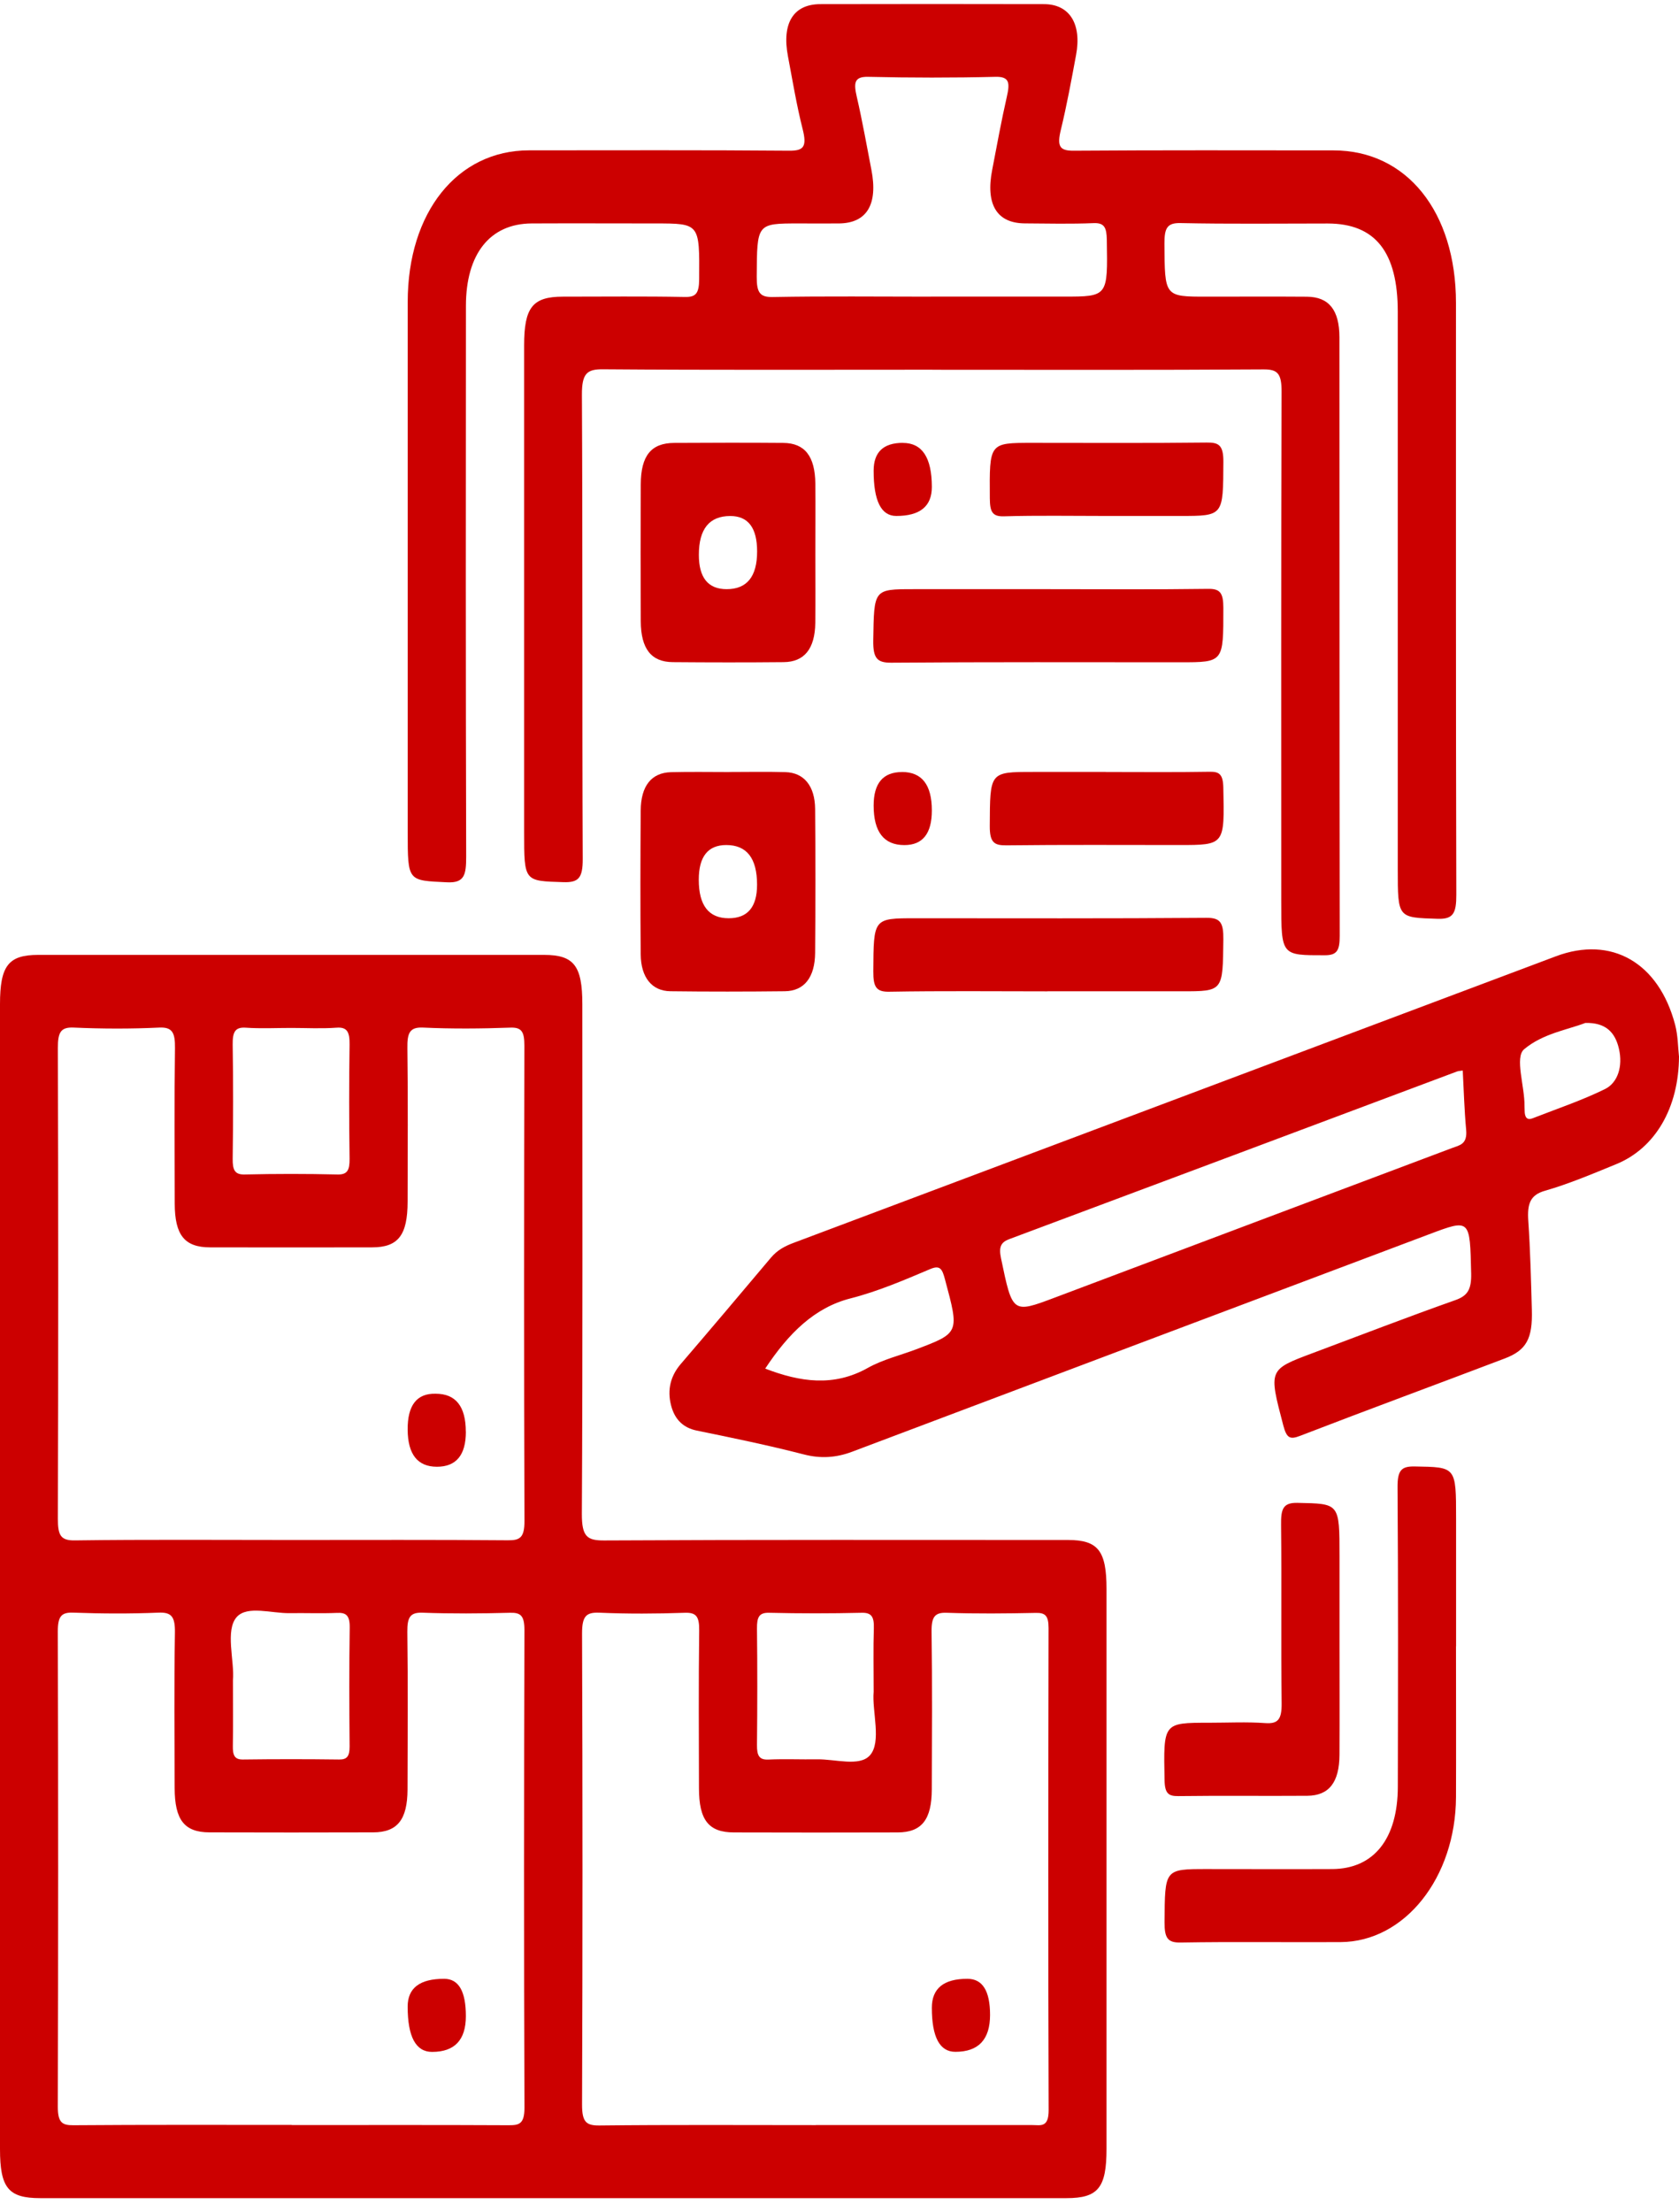 <svg width="60" height="79" viewBox="0 0 60 79" fill="none" xmlns="http://www.w3.org/2000/svg">
<path d="M19.709 78.513C13.618 78.513 7.528 78.513 1.437 78.513C0.299 78.513 0 78.149 0 76.757C0 63.127 0 49.499 0 35.869C0 34.495 0.299 34.107 1.366 34.107C7.391 34.107 13.418 34.107 19.443 34.107C20.51 34.107 20.81 34.495 20.81 35.867C20.81 41.933 20.826 48.001 20.793 54.067C20.79 54.885 20.979 55.024 21.584 55.022C27.11 54.992 32.638 55.005 38.164 55.005C39.24 55.005 39.542 55.389 39.542 56.754C39.542 63.42 39.542 70.083 39.542 76.749C39.542 78.145 39.243 78.513 38.11 78.513C31.976 78.513 25.843 78.513 19.709 78.513ZM10.408 55.005C12.987 55.005 15.566 54.994 18.145 55.016C18.567 55.02 18.746 54.935 18.742 54.324C18.723 48.666 18.727 43.008 18.739 37.35C18.739 36.857 18.647 36.689 18.235 36.705C17.196 36.742 16.153 36.751 15.116 36.703C14.634 36.681 14.549 36.903 14.558 37.446C14.582 39.268 14.568 41.091 14.566 42.914C14.566 44.118 14.231 44.553 13.296 44.553C11.367 44.557 9.438 44.557 7.509 44.553C6.597 44.553 6.247 44.118 6.244 42.991C6.241 41.141 6.227 39.291 6.253 37.442C6.26 36.892 6.166 36.681 5.69 36.703C4.673 36.751 3.651 36.748 2.635 36.703C2.164 36.681 2.066 36.879 2.068 37.435C2.084 43.039 2.085 48.642 2.068 54.246C2.066 54.841 2.171 55.026 2.669 55.02C5.248 54.985 7.827 55.005 10.406 55.005H10.408ZM10.427 75.903C13.006 75.903 15.585 75.896 18.164 75.909C18.534 75.909 18.744 75.887 18.742 75.279C18.721 69.595 18.725 63.908 18.741 58.222C18.741 57.69 18.593 57.594 18.216 57.605C17.177 57.633 16.134 57.64 15.095 57.602C14.662 57.587 14.551 57.76 14.556 58.287C14.58 60.163 14.568 62.041 14.563 63.917C14.559 64.995 14.2 65.446 13.338 65.448C11.388 65.455 9.436 65.453 7.487 65.448C6.588 65.446 6.244 65.005 6.241 63.862C6.237 62.013 6.22 60.163 6.251 58.314C6.261 57.727 6.114 57.583 5.667 57.6C4.649 57.642 3.63 57.637 2.612 57.6C2.193 57.585 2.065 57.733 2.066 58.274C2.082 63.932 2.082 69.59 2.066 75.248C2.066 75.809 2.217 75.913 2.622 75.909C5.224 75.889 7.824 75.898 10.425 75.898L10.427 75.903ZM29.154 75.903C31.733 75.903 34.312 75.903 36.891 75.903C37.186 75.903 37.476 76.005 37.474 75.368C37.455 69.629 37.461 63.889 37.471 58.15C37.471 57.705 37.347 57.602 37.019 57.609C35.957 57.631 34.895 57.642 33.834 57.605C33.411 57.589 33.283 57.744 33.29 58.283C33.316 60.159 33.304 62.037 33.298 63.913C33.295 64.995 32.937 65.448 32.08 65.45C30.13 65.457 28.179 65.455 26.229 65.45C25.325 65.45 24.979 65.012 24.978 63.871C24.974 61.993 24.962 60.117 24.986 58.242C24.993 57.733 24.875 57.592 24.476 57.605C23.457 57.64 22.437 57.646 21.42 57.602C20.949 57.583 20.798 57.72 20.8 58.353C20.821 63.956 20.821 69.56 20.8 75.163C20.798 75.791 20.944 75.922 21.417 75.918C23.996 75.889 26.575 75.905 29.154 75.905V75.903ZM10.406 36.716C9.866 36.716 9.322 36.744 8.783 36.707C8.402 36.681 8.309 36.859 8.315 37.311C8.336 38.67 8.333 40.029 8.315 41.386C8.31 41.798 8.394 41.959 8.746 41.95C9.85 41.924 10.955 41.924 12.059 41.95C12.41 41.959 12.497 41.802 12.492 41.388C12.474 40.029 12.472 38.67 12.492 37.313C12.498 36.866 12.41 36.678 12.026 36.707C11.487 36.746 10.943 36.716 10.403 36.716H10.406ZM8.324 60.017C8.324 60.889 8.333 61.622 8.321 62.357C8.315 62.687 8.378 62.85 8.677 62.846C9.824 62.831 10.971 62.831 12.12 62.846C12.401 62.85 12.495 62.73 12.493 62.377C12.481 60.964 12.476 59.55 12.497 58.139C12.504 57.683 12.356 57.594 12.038 57.609C11.477 57.633 10.912 57.609 10.349 57.618C9.702 57.627 8.844 57.341 8.467 57.749C8.032 58.22 8.388 59.33 8.324 60.019V60.017ZM31.22 60.427C31.22 59.579 31.204 58.872 31.227 58.165C31.241 57.746 31.142 57.596 30.793 57.605C29.689 57.631 28.584 57.631 27.48 57.605C27.126 57.596 27.046 57.764 27.051 58.172C27.067 59.557 27.065 60.944 27.051 62.329C27.047 62.709 27.134 62.861 27.452 62.848C28.036 62.822 28.622 62.848 29.206 62.84C29.851 62.829 30.712 63.11 31.084 62.7C31.515 62.224 31.156 61.116 31.22 60.427Z" fill="#CC0000"/>
<path d="M33.319 13.205C29.395 13.205 25.473 13.22 21.549 13.19C20.979 13.185 20.791 13.331 20.795 14.106C20.824 19.628 20.8 25.151 20.824 30.674C20.828 31.372 20.666 31.524 20.138 31.509C18.73 31.465 18.73 31.498 18.73 29.721C18.73 23.925 18.73 18.132 18.73 12.337C18.73 10.978 19.032 10.598 20.113 10.596C21.566 10.596 23.017 10.579 24.47 10.607C24.866 10.616 24.981 10.483 24.985 9.972C24.998 7.981 25.014 7.981 23.415 7.981C21.942 7.981 20.468 7.974 18.994 7.981C17.514 7.99 16.652 9.063 16.65 10.921C16.645 17.478 16.641 24.034 16.659 30.591C16.66 31.25 16.598 31.544 15.976 31.514C14.57 31.446 14.57 31.496 14.57 29.718C14.57 23.406 14.57 17.096 14.57 10.784C14.57 7.582 16.341 5.372 18.904 5.37C22.004 5.37 25.103 5.357 28.203 5.383C28.714 5.387 28.844 5.248 28.683 4.611C28.467 3.76 28.323 2.881 28.158 2.011C27.934 0.829 28.351 0.15 29.314 0.148C31.979 0.142 34.645 0.142 37.311 0.148C38.22 0.15 38.661 0.853 38.454 1.963C38.288 2.859 38.123 3.76 37.909 4.641C37.768 5.222 37.865 5.385 38.357 5.383C41.457 5.361 44.556 5.37 47.656 5.372C50.268 5.372 52.029 7.564 52.03 10.819C52.032 17.864 52.023 24.911 52.042 31.956C52.044 32.619 51.933 32.835 51.377 32.818C49.952 32.77 49.95 32.807 49.95 31.051C49.95 24.414 49.95 17.774 49.95 11.137C49.95 8.997 49.145 7.985 47.448 7.983C45.692 7.983 43.935 8.005 42.18 7.968C41.713 7.959 41.609 8.142 41.612 8.701C41.624 10.596 41.605 10.596 43.127 10.596C44.32 10.596 45.512 10.589 46.704 10.598C47.486 10.605 47.863 11.067 47.865 12.044C47.87 19.172 47.865 26.3 47.875 33.429C47.875 33.948 47.78 34.12 47.342 34.12C45.786 34.12 45.786 34.144 45.786 32.192C45.786 26.126 45.778 20.058 45.798 13.992C45.8 13.338 45.653 13.19 45.152 13.194C41.207 13.22 37.262 13.207 33.317 13.207L33.319 13.205ZM33.267 10.594H38.01C39.596 10.594 39.586 10.594 39.553 8.576C39.546 8.129 39.466 7.955 39.085 7.97C38.263 8.003 37.44 7.985 36.616 7.979C35.62 7.97 35.215 7.3 35.457 6.064C35.625 5.195 35.782 4.323 35.978 3.464C36.093 2.964 36.079 2.731 35.573 2.744C34.058 2.781 32.541 2.779 31.025 2.744C30.525 2.733 30.502 2.958 30.619 3.464C30.817 4.321 30.971 5.195 31.14 6.064C31.38 7.302 30.977 7.97 29.983 7.981C29.506 7.985 29.03 7.981 28.552 7.981C27.035 7.981 27.054 7.981 27.042 9.881C27.039 10.443 27.148 10.618 27.612 10.609C29.496 10.574 31.38 10.596 33.265 10.596L33.267 10.594Z" fill="#CC0000"/>
<path d="M60 37.725C59.995 39.571 59.148 41.013 57.755 41.582C56.914 41.926 56.071 42.284 55.211 42.531C54.684 42.681 54.573 42.993 54.614 43.602C54.686 44.657 54.712 45.719 54.741 46.779C54.771 47.811 54.552 48.226 53.773 48.522C51.334 49.449 48.888 50.348 46.452 51.288C46.097 51.425 45.979 51.367 45.859 50.913C45.336 48.919 45.322 48.924 46.909 48.33C48.607 47.696 50.3 47.041 52.004 46.439C52.434 46.287 52.585 46.073 52.573 45.49C52.527 43.53 52.548 43.53 51.054 44.092C44.186 46.677 37.318 49.262 30.45 51.853C29.878 52.069 29.322 52.104 28.726 51.949C27.456 51.622 26.175 51.358 24.894 51.096C24.441 51.002 24.116 50.727 23.98 50.193C23.836 49.628 23.971 49.135 24.326 48.721C25.407 47.462 26.479 46.193 27.55 44.921C27.777 44.651 28.05 44.509 28.344 44.398C37.429 40.986 46.514 37.571 55.6 34.157C57.591 33.409 59.277 34.386 59.861 36.6C59.965 36.999 59.962 37.403 59.998 37.723L60 37.725ZM52.27 38.238C52.188 38.251 52.123 38.251 52.063 38.273C46.732 40.269 41.402 42.269 36.069 44.258C35.766 44.371 35.688 44.537 35.771 44.939C36.183 46.915 36.175 46.919 37.693 46.348C42.425 44.566 47.156 42.784 51.888 41.006C52.162 40.903 52.441 40.877 52.394 40.356C52.329 39.658 52.31 38.953 52.272 38.238H52.27ZM27.345 48.884C28.589 49.362 29.788 49.543 31.006 48.862C31.552 48.557 32.157 48.415 32.734 48.197C34.291 47.608 34.284 47.611 33.769 45.696C33.67 45.325 33.596 45.178 33.241 45.329C32.304 45.726 31.359 46.13 30.393 46.376C29.11 46.703 28.18 47.621 27.345 48.884ZM56.653 36.537C56.029 36.779 55.134 36.914 54.465 37.477C54.121 37.767 54.489 38.803 54.479 39.505C54.479 39.56 54.484 39.614 54.484 39.669C54.484 39.915 54.575 40.02 54.767 39.944C55.631 39.606 56.511 39.313 57.352 38.901C57.817 38.672 57.996 38.085 57.855 37.466C57.718 36.862 57.372 36.519 56.65 36.537H56.653Z" fill="#CC0000"/>
<path d="M52.031 58.804C52.031 60.599 52.038 62.392 52.031 64.188C52.018 67.067 50.199 69.355 47.907 69.368C46 69.379 44.094 69.35 42.189 69.383C41.729 69.392 41.612 69.224 41.616 68.657C41.628 66.759 41.609 66.759 43.128 66.759C44.622 66.759 46.117 66.766 47.611 66.759C49.094 66.75 49.949 65.679 49.952 63.817C49.959 60.255 49.968 56.695 49.942 53.133C49.937 52.507 50.083 52.37 50.559 52.379C52.034 52.405 52.034 52.379 52.034 54.241C52.034 55.764 52.034 57.286 52.034 58.809L52.031 58.804Z" fill="#CC0000"/>
<path d="M29.137 19.809C29.137 20.625 29.145 21.439 29.135 22.254C29.121 23.173 28.744 23.644 28.003 23.65C26.683 23.663 25.362 23.661 24.043 23.65C23.27 23.644 22.903 23.173 22.898 22.189C22.891 20.56 22.891 18.928 22.898 17.299C22.903 16.276 23.268 15.824 24.093 15.82C25.392 15.813 26.692 15.809 27.99 15.82C28.763 15.826 29.126 16.298 29.137 17.279C29.145 18.121 29.137 18.963 29.137 19.805V19.809ZM27.056 19.698C27.056 18.853 26.737 18.431 26.097 18.431C25.349 18.431 24.974 18.893 24.974 19.818C24.974 20.635 25.305 21.044 25.967 21.044C26.693 21.044 27.056 20.595 27.056 19.696V19.698Z" fill="#CC0000"/>
<path d="M26.057 27.574C26.728 27.574 27.398 27.559 28.069 27.579C28.731 27.598 29.122 28.072 29.129 28.896C29.145 30.608 29.143 32.318 29.129 34.031C29.122 34.91 28.74 35.396 28.047 35.405C26.682 35.42 25.32 35.422 23.956 35.405C23.294 35.396 22.903 34.912 22.896 34.087C22.88 32.375 22.884 30.665 22.896 28.953C22.901 28.072 23.28 27.598 23.978 27.581C24.67 27.563 25.363 27.576 26.057 27.576V27.574ZM26.04 32.798C26.716 32.798 27.054 32.399 27.054 31.601C27.054 30.656 26.688 30.183 25.954 30.183C25.299 30.183 24.971 30.596 24.971 31.422C24.971 32.34 25.326 32.798 26.038 32.798H26.04Z" fill="#CC0000"/>
<path d="M37.521 21.044C39.405 21.044 41.289 21.059 43.173 21.033C43.595 21.026 43.717 21.172 43.717 21.709C43.717 23.655 43.736 23.655 42.179 23.655C38.736 23.655 35.293 23.642 31.851 23.67C31.343 23.674 31.196 23.513 31.206 22.867C31.236 21.046 31.211 21.044 32.648 21.044C34.273 21.044 35.896 21.044 37.521 21.044Z" fill="#CC0000"/>
<path d="M37.429 35.409C35.546 35.409 33.662 35.389 31.778 35.422C31.314 35.431 31.205 35.256 31.208 34.694C31.22 32.798 31.201 32.798 32.72 32.798C36.185 32.798 39.649 32.811 43.114 32.783C43.609 32.779 43.724 32.953 43.717 33.553C43.696 35.407 43.717 35.407 42.236 35.407C40.634 35.407 39.032 35.407 37.429 35.407V35.409Z" fill="#CC0000"/>
<path d="M47.868 58.523C47.868 59.908 47.874 61.295 47.867 62.68C47.861 63.662 47.493 64.135 46.72 64.142C45.182 64.153 43.645 64.133 42.108 64.153C41.758 64.157 41.624 64.063 41.616 63.577C41.576 61.533 41.562 61.533 43.206 61.533C43.877 61.533 44.549 61.498 45.218 61.546C45.668 61.577 45.807 61.417 45.8 60.833C45.773 58.713 45.804 56.593 45.78 54.475C45.773 53.912 45.837 53.668 46.364 53.679C47.868 53.711 47.868 53.676 47.868 55.587C47.868 56.566 47.868 57.544 47.868 58.523Z" fill="#CC0000"/>
<path d="M39.51 18.429C38.298 18.429 37.085 18.407 35.874 18.442C35.46 18.453 35.375 18.28 35.372 17.794C35.358 15.818 35.344 15.818 36.882 15.818C38.96 15.818 41.037 15.831 43.115 15.807C43.533 15.803 43.722 15.877 43.718 16.494C43.708 18.429 43.731 18.429 42.172 18.429C41.284 18.429 40.398 18.429 39.51 18.429Z" fill="#CC0000"/>
<path d="M39.518 27.574C40.752 27.574 41.986 27.587 43.219 27.566C43.562 27.559 43.706 27.642 43.716 28.133C43.76 30.183 43.774 30.183 42.133 30.183C40.077 30.183 38.022 30.17 35.966 30.194C35.54 30.198 35.366 30.107 35.37 29.5C35.38 27.572 35.358 27.572 36.922 27.572C37.787 27.572 38.652 27.572 39.518 27.572V27.574Z" fill="#CC0000"/>
<path d="M32.265 15.82C32.955 15.82 33.3 16.345 33.3 17.395C33.3 18.085 32.876 18.43 32.028 18.429C31.488 18.429 31.219 17.89 31.22 16.812C31.22 16.149 31.568 15.818 32.265 15.818V15.82Z" fill="#CC0000"/>
<path d="M32.233 27.574C32.945 27.574 33.3 28.032 33.3 28.948C33.3 29.773 32.973 30.185 32.319 30.185C31.586 30.185 31.22 29.714 31.22 28.772C31.22 27.975 31.558 27.576 32.233 27.576V27.574Z" fill="#CC0000"/>
<path d="M16.648 51.138C16.648 51.972 16.303 52.389 15.614 52.389C14.925 52.389 14.576 51.95 14.568 51.072C14.56 50.194 14.894 49.763 15.569 49.781C16.287 49.781 16.646 50.234 16.646 51.14L16.648 51.138Z" fill="#CC0000"/>
<path d="M16.648 72.011C16.648 72.864 16.246 73.29 15.441 73.29C14.859 73.29 14.568 72.75 14.568 71.671C14.568 71.008 15.003 70.677 15.873 70.679C16.39 70.679 16.648 71.123 16.648 72.011Z" fill="#CC0000"/>
<path d="M35.38 71.968C35.38 72.847 34.968 73.287 34.141 73.287C33.581 73.287 33.3 72.762 33.3 71.713C33.3 71.022 33.724 70.677 34.572 70.679C35.111 70.679 35.38 71.109 35.38 71.97V71.968Z" fill="#CC0000"/>
</svg>
